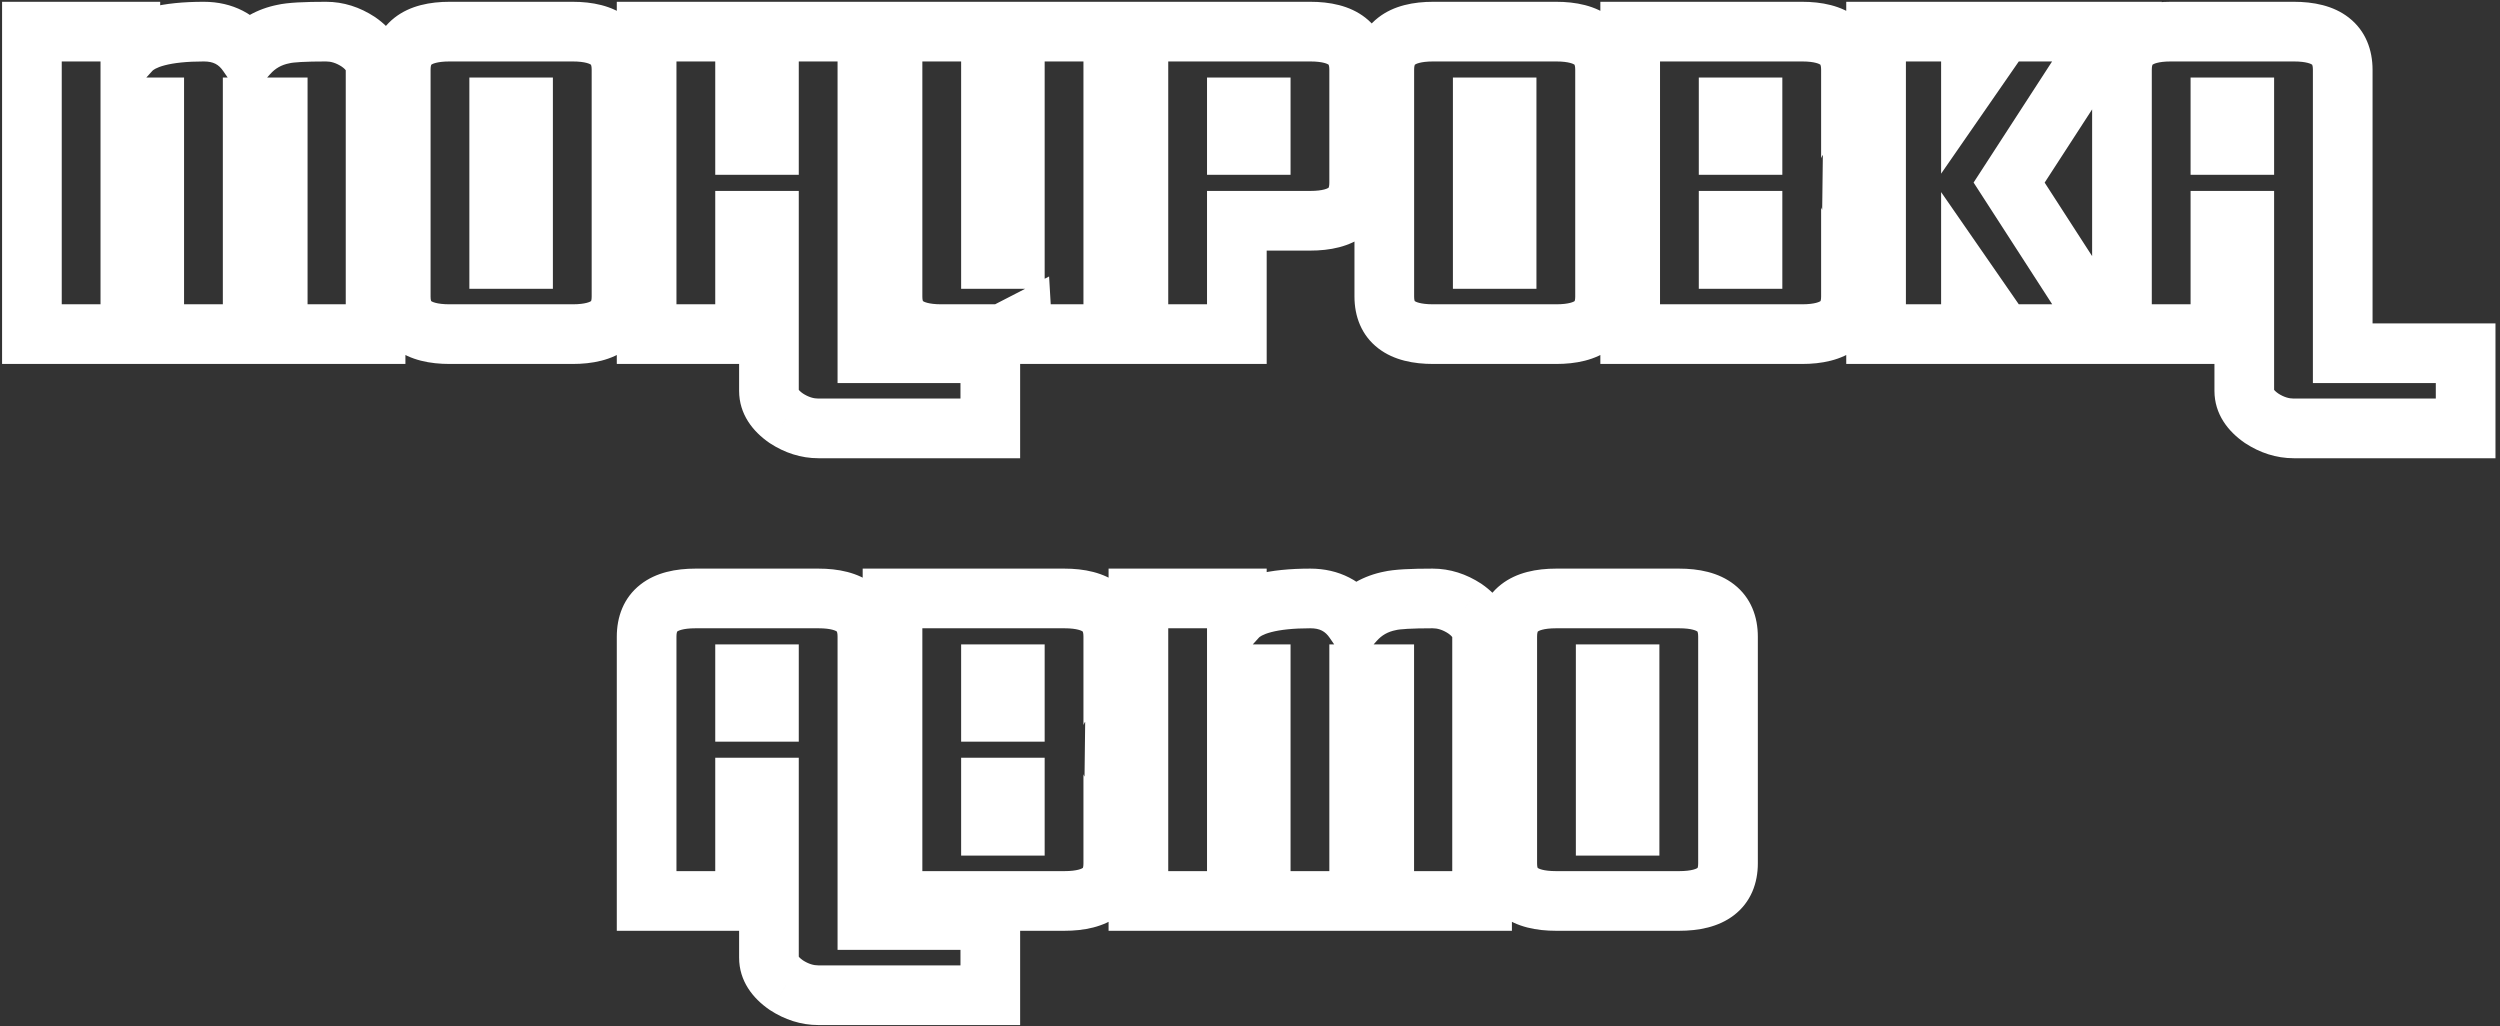 <?xml version="1.0" encoding="UTF-8"?> <svg xmlns="http://www.w3.org/2000/svg" width="419" height="172" viewBox="0 0 419 172" fill="none"><rect x="0" y="0" width="419" height="172" fill="#333333" stroke="none"/> <path d="M46.548 56H41.548V61H46.548V56ZM46.548 18H51.548V13H46.548V18ZM42.348 18V13H37.348V18H42.348ZM42.348 56V61H47.348V56H42.348ZM25.848 56H20.848V61H25.848V56ZM25.848 18H30.848V13H25.848V18ZM21.848 18V13H16.848V18H21.848ZM21.848 56V61H26.848V56H21.848ZM5.348 56H0.348V61H5.348V56ZM5.348 5.3V0.3H0.348V5.3H5.348ZM21.848 5.3H26.848V0.3H21.848V5.3ZM21.848 8.5H16.848V21.463L25.553 11.857L21.848 8.5ZM41.548 9.1L37.422 11.923L41.034 17.204L45.285 12.422L41.548 9.1ZM47.548 5.7L48.502 10.608L48.598 10.589L48.693 10.567L47.548 5.7ZM60.048 7L62.887 2.884L62.836 2.849L62.784 2.815L60.048 7ZM62.948 56V61H67.948V56H62.948ZM51.548 56V18H41.548V56H51.548ZM46.548 13H42.348V23H46.548V13ZM37.348 18V56H47.348V18H37.348ZM42.348 51H25.848V61H42.348V51ZM30.848 56V18H20.848V56H30.848ZM25.848 13H21.848V23H25.848V13ZM16.848 18V56H26.848V18H16.848ZM21.848 51H5.348V61H21.848V51ZM10.348 56V5.3H0.348V56H10.348ZM5.348 10.3H21.848V0.3H5.348V10.3ZM16.848 5.3V8.5H26.848V5.3H16.848ZM25.553 11.857C25.626 11.777 26.105 11.336 27.632 10.939C29.126 10.55 31.257 10.3 34.148 10.3V0.3C30.772 0.3 27.721 0.583 25.114 1.261C22.541 1.93 20.004 3.089 18.143 5.142L25.553 11.857ZM34.148 10.3C35.781 10.3 36.666 10.819 37.422 11.923L45.675 6.276C42.963 2.313 38.915 0.3 34.148 0.3V10.3ZM45.285 12.422C46.145 11.455 47.161 10.869 48.502 10.608L46.594 0.792C43.135 1.464 40.151 3.145 37.811 5.778L45.285 12.422ZM48.693 10.567C48.693 10.567 48.704 10.564 48.728 10.56C48.752 10.555 48.785 10.549 48.83 10.542C48.919 10.527 49.04 10.51 49.197 10.492C49.513 10.456 49.928 10.421 50.454 10.392C51.509 10.332 52.899 10.3 54.648 10.3V0.3C51.161 0.3 48.2 0.41 46.403 0.833L48.693 10.567ZM54.648 10.3C55.438 10.3 56.3 10.523 57.312 11.185L62.784 2.815C60.33 1.21 57.591 0.3 54.648 0.3V10.3ZM57.209 11.116C57.757 11.494 57.934 11.745 57.968 11.8C57.982 11.824 57.972 11.813 57.961 11.773C57.956 11.756 57.952 11.738 57.95 11.723C57.948 11.708 57.948 11.699 57.948 11.7H67.948C67.948 7.769 65.716 4.835 62.887 2.884L57.209 11.116ZM57.948 11.7V56H67.948V11.7H57.948ZM62.948 51H46.548V61H62.948V51ZM87.664 18H92.664V13H87.664V18ZM83.664 18V13H78.665V18H83.664ZM83.664 43.4H78.665V48.4H83.664V43.4ZM87.664 43.4V48.4H92.664V43.4H87.664ZM87.664 13H83.664V23H87.664V13ZM78.665 18V43.4H88.664V18H78.665ZM83.664 48.4H87.664V38.4H83.664V48.4ZM92.664 43.4V18H82.664V43.4H92.664ZM99.164 49.7C99.164 50.214 99.081 50.43 99.065 50.466C99.062 50.472 99.081 50.45 99.068 50.46C98.955 50.547 98.198 51 95.964 51V61C99.198 61 102.54 60.403 105.161 58.39C108.031 56.185 109.164 52.975 109.164 49.7H99.164ZM95.964 51H75.365V61H95.964V51ZM75.365 51C73.131 51 72.374 50.547 72.261 50.46C72.247 50.45 72.266 50.472 72.264 50.466C72.248 50.43 72.165 50.214 72.165 49.7H62.164C62.164 52.975 63.298 56.185 66.168 58.39C68.789 60.403 72.131 61 75.365 61V51ZM72.165 49.7V11.7H62.164V49.7H72.165ZM72.165 11.7C72.165 11.159 72.251 10.919 72.275 10.864C72.286 10.838 72.276 10.853 72.291 10.841C72.4 10.756 73.144 10.3 75.365 10.3V0.3C72.118 0.3 68.763 0.91 66.138 2.958C63.278 5.191 62.164 8.42 62.164 11.7H72.165ZM75.365 10.3H95.964V0.3H75.365V10.3ZM95.964 10.3C98.185 10.3 98.929 10.756 99.038 10.841C99.053 10.853 99.043 10.838 99.054 10.864C99.078 10.919 99.164 11.159 99.164 11.7H109.164C109.164 8.42 108.051 5.191 105.191 2.958C102.566 0.91 99.211 0.3 95.964 0.3V10.3ZM99.164 11.7V49.7H109.164V11.7H99.164ZM131.775 70.1L128.937 74.216L128.988 74.251L129.039 74.285L131.775 70.1ZM128.875 37H133.875V32H128.875V37ZM124.875 37V32H119.875V37H124.875ZM124.875 56V61H129.875V56H124.875ZM108.375 56H103.375V61H108.375V56ZM108.375 5.3V0.3H103.375V5.3H108.375ZM124.875 5.3H129.875V0.3H124.875V5.3ZM124.875 24.3H119.875V29.3H124.875V24.3ZM128.875 24.3V29.3H133.875V24.3H128.875ZM128.875 5.3V0.3H123.875V5.3H128.875ZM145.375 5.3H150.375V0.3H145.375V5.3ZM145.375 59.2H140.375V64.2H145.375V59.2ZM165.975 59.2H170.975V54.2H165.975V59.2ZM165.975 71.8V76.8H170.975V71.8H165.975ZM137.175 66.8C136.385 66.8 135.524 66.577 134.512 65.915L129.039 74.285C131.494 75.889 134.232 76.8 137.175 76.8V66.8ZM134.614 65.984C134.047 65.593 133.863 65.335 133.83 65.283C133.817 65.263 133.834 65.285 133.851 65.344C133.869 65.404 133.875 65.461 133.875 65.5H123.875C123.875 69.426 126.176 72.312 128.937 74.216L134.614 65.984ZM133.875 65.5V37H123.875V65.5H133.875ZM128.875 32H124.875V42H128.875V32ZM119.875 37V56H129.875V37H119.875ZM124.875 51H108.375V61H124.875V51ZM113.375 56V5.3H103.375V56H113.375ZM108.375 10.3H124.875V0.3H108.375V10.3ZM119.875 5.3V24.3H129.875V5.3H119.875ZM124.875 29.3H128.875V19.3H124.875V29.3ZM133.875 24.3V5.3H123.875V24.3H133.875ZM128.875 10.3H145.375V0.3H128.875V10.3ZM140.375 5.3V59.2H150.375V5.3H140.375ZM145.375 64.2H165.975V54.2H145.375V64.2ZM160.975 59.2V71.8H170.975V59.2H160.975ZM165.975 66.8H137.175V76.8H165.975V66.8ZM186.586 56V61H191.586V56H186.586ZM171.386 56L166.395 56.293L166.672 61H171.386V56ZM171.286 54.3L176.278 54.006L175.827 46.336L168.997 49.855L171.286 54.3ZM167.986 56V61H169.199L170.276 60.445L167.986 56ZM149.586 5.3V0.3H144.586V5.3H149.586ZM166.086 5.3H171.086V0.3H166.086V5.3ZM166.086 43.4H161.086V48.4H166.086V43.4ZM170.086 43.4V48.4H175.086V43.4H170.086ZM170.086 5.3V0.3H165.086V5.3H170.086ZM186.586 5.3H191.586V0.3H186.586V5.3ZM181.586 49.7V56H191.586V49.7H181.586ZM186.586 51H171.386V61H186.586V51ZM176.378 55.706L176.278 54.006L166.295 54.593L166.395 56.293L176.378 55.706ZM168.997 49.855L165.697 51.555L170.276 60.445L173.576 58.745L168.997 49.855ZM167.986 51H157.786V61H167.986V51ZM157.786 51C155.553 51 154.795 50.547 154.683 50.46C154.669 50.45 154.688 50.472 154.686 50.466C154.67 50.43 154.586 50.214 154.586 49.7H144.586C144.586 52.975 145.72 56.185 148.59 58.39C151.211 60.403 154.553 61 157.786 61V51ZM154.586 49.7V5.3H144.586V49.7H154.586ZM149.586 10.3H166.086V0.3H149.586V10.3ZM161.086 5.3V43.4H171.086V5.3H161.086ZM166.086 48.4H170.086V38.4H166.086V48.4ZM175.086 43.4V5.3H165.086V43.4H175.086ZM170.086 10.3H186.586V0.3H170.086V10.3ZM181.586 5.3V49.7H191.586V5.3H181.586ZM211.297 18H216.297V13H211.297V18ZM207.297 18V13H202.297V18H207.297ZM207.297 24.3H202.297V29.3H207.297V24.3ZM211.297 24.3V29.3H216.297V24.3H211.297ZM207.297 37V32H202.297V37H207.297ZM207.297 56V61H212.297V56H207.297ZM190.797 56H185.797V61H190.797V56ZM190.797 5.3V0.3H185.797V5.3H190.797ZM211.297 13H207.297V23H211.297V13ZM202.297 18V24.3H212.297V18H202.297ZM207.297 29.3H211.297V19.3H207.297V29.3ZM216.297 24.3V18H206.297V24.3H216.297ZM222.797 30.6C222.797 31.14 222.71 31.38 222.687 31.436C222.676 31.462 222.685 31.447 222.671 31.458C222.562 31.543 221.818 32 219.597 32V42C222.844 42 226.199 41.39 228.824 39.341C231.684 37.109 232.797 33.88 232.797 30.6H222.797ZM219.597 32H207.297V42H219.597V32ZM202.297 37V56H212.297V37H202.297ZM207.297 51H190.797V61H207.297V51ZM195.797 56V5.3H185.797V56H195.797ZM190.797 10.3H219.597V0.3H190.797V10.3ZM219.597 10.3C221.818 10.3 222.562 10.756 222.671 10.841C222.685 10.853 222.676 10.838 222.687 10.864C222.71 10.919 222.797 11.159 222.797 11.7H232.797C232.797 8.42 231.684 5.191 228.824 2.958C226.199 0.91 222.844 0.3 219.597 0.3V10.3ZM222.797 11.7V30.6H232.797V11.7H222.797ZM252.508 18H257.508V13H252.508V18ZM248.508 18V13H243.508V18H248.508ZM248.508 43.4H243.508V48.4H248.508V43.4ZM252.508 43.4V48.4H257.508V43.4H252.508ZM252.508 13H248.508V23H252.508V13ZM243.508 18V43.4H253.508V18H243.508ZM248.508 48.4H252.508V38.4H248.508V48.4ZM257.508 43.4V18H247.508V43.4H257.508ZM264.008 49.7C264.008 50.214 263.924 50.43 263.909 50.466C263.906 50.472 263.925 50.45 263.912 50.46C263.799 50.547 263.042 51 260.808 51V61C264.042 61 267.384 60.403 270.004 58.39C272.875 56.185 274.008 52.975 274.008 49.7H264.008ZM260.808 51H240.208V61H260.808V51ZM240.208 51C237.975 51 237.217 50.547 237.104 50.46C237.091 50.45 237.11 50.472 237.108 50.466C237.092 50.43 237.008 50.214 237.008 49.7H227.008C227.008 52.975 228.142 56.185 231.012 58.39C233.632 60.403 236.975 61 240.208 61V51ZM237.008 49.7V11.7H227.008V49.7H237.008ZM237.008 11.7C237.008 11.159 237.095 10.919 237.119 10.864C237.13 10.838 237.12 10.853 237.135 10.841C237.243 10.756 237.988 10.3 240.208 10.3V0.3C236.962 0.3 233.606 0.91 230.982 2.958C228.122 5.191 227.008 8.42 227.008 11.7H237.008ZM240.208 10.3H260.808V0.3H240.208V10.3ZM260.808 10.3C263.028 10.3 263.773 10.756 263.882 10.841C263.896 10.853 263.887 10.838 263.898 10.864C263.921 10.919 264.008 11.159 264.008 11.7H274.008C274.008 8.42 272.895 5.191 270.035 2.958C267.41 0.91 264.055 0.3 260.808 0.3V10.3ZM264.008 11.7V49.7H274.008V11.7H264.008ZM293.719 37H298.719V32H293.719V37ZM289.719 37V32H284.719V37H289.719ZM289.719 43.4H284.719V48.4H289.719V43.4ZM293.719 43.4V48.4H298.719V43.4H293.719ZM293.719 18H298.719V13H293.719V18ZM289.719 18V13H284.719V18H289.719ZM289.719 24.3H284.719V29.3H289.719V24.3ZM293.719 24.3V29.3H298.719V24.3H293.719ZM273.219 56H268.219V61H273.219V56ZM273.219 5.3V0.3H268.219V5.3H273.219ZM306.119 30.6L305.514 25.637L305.395 35.547L306.119 30.6ZM293.719 32H289.719V42H293.719V32ZM284.719 37V43.4H294.719V37H284.719ZM289.719 48.4H293.719V38.4H289.719V48.4ZM298.719 43.4V37H288.719V43.4H298.719ZM293.719 13H289.719V23H293.719V13ZM284.719 18V24.3H294.719V18H284.719ZM289.719 29.3H293.719V19.3H289.719V29.3ZM298.719 24.3V18H288.719V24.3H298.719ZM305.219 49.7C305.219 50.214 305.135 50.43 305.12 50.466C305.117 50.472 305.136 50.45 305.123 50.46C305.01 50.547 304.252 51 302.019 51V61C305.253 61 308.595 60.403 311.215 58.39C314.085 56.185 315.219 52.975 315.219 49.7H305.219ZM302.019 51H273.219V61H302.019V51ZM278.219 56V5.3H268.219V56H278.219ZM273.219 10.3H302.019V0.3H273.219V10.3ZM302.019 10.3C304.239 10.3 304.984 10.756 305.093 10.841C305.107 10.853 305.098 10.838 305.108 10.864C305.132 10.919 305.219 11.159 305.219 11.7H315.219C315.219 8.42 314.106 5.191 311.245 2.958C308.621 0.91 305.266 0.3 302.019 0.3V10.3ZM305.219 11.7V26.5H315.219V11.7H305.219ZM305.219 26.5C305.219 26.63 305.2 26.573 305.263 26.401C305.332 26.209 305.464 25.984 305.659 25.789C306.039 25.409 306.231 25.549 305.514 25.637L306.724 35.563C308.741 35.317 310.982 34.608 312.73 32.86C314.566 31.024 315.219 28.686 315.219 26.5H305.219ZM305.395 35.547C305.734 35.597 305.883 35.657 305.903 35.666C305.912 35.669 305.783 35.613 305.616 35.443C305.441 35.263 305.322 35.056 305.258 34.879C305.201 34.72 305.219 34.671 305.219 34.8H315.219C315.219 32.608 314.565 30.294 312.772 28.457C311.063 26.707 308.859 25.948 306.843 25.652L305.395 35.547ZM305.219 34.8V49.7H315.219V34.8H305.219ZM335.73 56L331.619 58.846L333.11 61H335.73V56ZM330.33 48.2L334.441 45.354L325.33 32.194V48.2H330.33ZM330.33 56V61H335.33V56H330.33ZM314.43 56H309.43V61H314.43V56ZM314.43 5.3V0.3H309.43V5.3H314.43ZM330.33 5.3H335.33V0.3H330.33V5.3ZM330.33 13.1H325.33V29.106L334.441 15.946L330.33 13.1ZM335.73 5.3V0.3H333.11L331.619 2.454L335.73 5.3ZM353.13 5.3L357.326 8.02L362.33 0.3H353.13V5.3ZM336.73 30.6L332.534 27.88L330.775 30.594L332.53 33.312L336.73 30.6ZM353.13 56V61H362.31L357.331 53.288L353.13 56ZM339.841 53.154L334.441 45.354L326.219 51.046L331.619 58.846L339.841 53.154ZM325.33 48.2V56H335.33V48.2H325.33ZM330.33 51H314.43V61H330.33V51ZM319.43 56V5.3H309.43V56H319.43ZM314.43 10.3H330.33V0.3H314.43V10.3ZM325.33 5.3V13.1H335.33V5.3H325.33ZM334.441 15.946L339.841 8.146L331.619 2.454L326.219 10.254L334.441 15.946ZM335.73 10.3H353.13V0.3H335.73V10.3ZM348.934 2.58L332.534 27.88L340.926 33.319L357.326 8.02L348.934 2.58ZM332.53 33.312L348.93 58.712L357.331 53.288L340.931 27.888L332.53 33.312ZM353.13 51H335.73V61H353.13V51ZM376.141 18H381.141V13H376.141V18ZM372.141 18V13H367.141V18H372.141ZM372.141 24.3H367.141V29.3H372.141V24.3ZM376.141 24.3V29.3H381.141V24.3H376.141ZM379.041 70.1L376.202 74.216L376.253 74.251L376.305 74.285L379.041 70.1ZM376.141 37H381.141V32H376.141V37ZM372.141 37V32H367.141V37H372.141ZM372.141 56V61H377.141V56H372.141ZM355.641 56H350.641V61H355.641V56ZM392.641 59.2H387.641V64.2H392.641V59.2ZM413.241 59.2H418.241V54.2H413.241V59.2ZM413.241 71.8V76.8H418.241V71.8H413.241ZM376.141 13H372.141V23H376.141V13ZM367.141 18V24.3H377.141V18H367.141ZM372.141 29.3H376.141V19.3H372.141V29.3ZM381.141 24.3V18H371.141V24.3H381.141ZM384.441 66.8C383.651 66.8 382.789 66.577 381.777 65.915L376.305 74.285C378.759 75.889 381.498 76.8 384.441 76.8V66.8ZM381.88 65.984C381.313 65.593 381.129 65.335 381.096 65.283C381.083 65.263 381.099 65.285 381.117 65.344C381.135 65.404 381.141 65.461 381.141 65.5H371.141C371.141 69.426 373.442 72.312 376.202 74.216L381.88 65.984ZM381.141 65.5V37H371.141V65.5H381.141ZM376.141 32H372.141V42H376.141V32ZM367.141 37V56H377.141V37H367.141ZM372.141 51H355.641V61H372.141V51ZM360.641 56V11.7H350.641V56H360.641ZM360.641 11.7C360.641 11.159 360.728 10.919 360.752 10.864C360.763 10.838 360.753 10.853 360.767 10.841C360.876 10.756 361.621 10.3 363.841 10.3V0.3C360.595 0.3 357.239 0.91 354.615 2.958C351.755 5.191 350.641 8.42 350.641 11.7H360.641ZM363.841 10.3H384.441V0.3H363.841V10.3ZM384.441 10.3C386.661 10.3 387.406 10.756 387.515 10.841C387.529 10.853 387.519 10.838 387.53 10.864C387.554 10.919 387.641 11.159 387.641 11.7H397.641C397.641 8.42 396.527 5.191 393.667 2.958C391.043 0.91 387.687 0.3 384.441 0.3V10.3ZM387.641 11.7V59.2H397.641V11.7H387.641ZM392.641 64.2H413.241V54.2H392.641V64.2ZM408.241 59.2V71.8H418.241V59.2H408.241ZM413.241 66.8H384.441V76.8H413.241V66.8ZM128.875 113H133.875V108H128.875V113ZM124.875 113V108H119.875V113H124.875ZM124.875 119.3H119.875V124.3H124.875V119.3ZM128.875 119.3V124.3H133.875V119.3H128.875ZM131.775 165.1L128.937 169.216L128.988 169.251L129.039 169.285L131.775 165.1ZM128.875 132H133.875V127H128.875V132ZM124.875 132V127H119.875V132H124.875ZM124.875 151V156H129.875V151H124.875ZM108.375 151H103.375V156H108.375V151ZM145.375 154.2H140.375V159.2H145.375V154.2ZM165.975 154.2H170.975V149.2H165.975V154.2ZM165.975 166.8V171.8H170.975V166.8H165.975ZM128.875 108H124.875V118H128.875V108ZM119.875 113V119.3H129.875V113H119.875ZM124.875 124.3H128.875V114.3H124.875V124.3ZM133.875 119.3V113H123.875V119.3H133.875ZM137.175 161.8C136.385 161.8 135.524 161.577 134.512 160.915L129.039 169.285C131.494 170.89 134.232 171.8 137.175 171.8V161.8ZM134.614 160.984C134.047 160.593 133.863 160.336 133.83 160.283C133.817 160.263 133.834 160.285 133.851 160.344C133.869 160.404 133.875 160.462 133.875 160.5H123.875C123.875 164.427 126.176 167.312 128.937 169.216L134.614 160.984ZM133.875 160.5V132H123.875V160.5H133.875ZM128.875 127H124.875V137H128.875V127ZM119.875 132V151H129.875V132H119.875ZM124.875 146H108.375V156H124.875V146ZM113.375 151V106.7H103.375V151H113.375ZM113.375 106.7C113.375 106.16 113.462 105.92 113.486 105.864C113.497 105.838 113.487 105.853 113.502 105.842C113.611 105.757 114.355 105.3 116.575 105.3V95.3C113.329 95.3 109.973 95.91 107.349 97.958C104.489 100.191 103.375 103.42 103.375 106.7H113.375ZM116.575 105.3H137.175V95.3H116.575V105.3ZM137.175 105.3C139.396 105.3 140.14 105.757 140.249 105.842C140.264 105.853 140.254 105.838 140.265 105.864C140.289 105.92 140.375 106.16 140.375 106.7H150.375C150.375 103.42 149.262 100.191 146.402 97.958C143.777 95.91 140.422 95.3 137.175 95.3V105.3ZM140.375 106.7V154.2H150.375V106.7H140.375ZM145.375 159.2H165.975V149.2H145.375V159.2ZM160.975 154.2V166.8H170.975V154.2H160.975ZM165.975 161.8H137.175V171.8H165.975V161.8ZM170.086 132H175.086V127H170.086V132ZM166.086 132V127H161.086V132H166.086ZM166.086 138.4H161.086V143.4H166.086V138.4ZM170.086 138.4V143.4H175.086V138.4H170.086ZM170.086 113H175.086V108H170.086V113ZM166.086 113V108H161.086V113H166.086ZM166.086 119.3H161.086V124.3H166.086V119.3ZM170.086 119.3V124.3H175.086V119.3H170.086ZM149.586 151H144.586V156H149.586V151ZM149.586 100.3V95.3H144.586V100.3H149.586ZM182.486 125.6L181.881 120.637L181.762 130.547L182.486 125.6ZM170.086 127H166.086V137H170.086V127ZM161.086 132V138.4H171.086V132H161.086ZM166.086 143.4H170.086V133.4H166.086V143.4ZM175.086 138.4V132H165.086V138.4H175.086ZM170.086 108H166.086V118H170.086V108ZM161.086 113V119.3H171.086V113H161.086ZM166.086 124.3H170.086V114.3H166.086V124.3ZM175.086 119.3V113H165.086V119.3H175.086ZM181.586 144.7C181.586 145.214 181.502 145.43 181.487 145.466C181.484 145.472 181.503 145.45 181.49 145.46C181.377 145.547 180.62 146 178.386 146V156C181.62 156 184.962 155.403 187.583 153.39C190.453 151.185 191.586 147.975 191.586 144.7H181.586ZM178.386 146H149.586V156H178.386V146ZM154.586 151V100.3H144.586V151H154.586ZM149.586 105.3H178.386V95.3H149.586V105.3ZM178.386 105.3C180.607 105.3 181.351 105.757 181.46 105.842C181.475 105.853 181.465 105.838 181.476 105.864C181.499 105.92 181.586 106.16 181.586 106.7H191.586C191.586 103.42 190.473 100.191 187.613 97.958C184.988 95.91 181.633 95.3 178.386 95.3V105.3ZM181.586 106.7V121.5H191.586V106.7H181.586ZM181.586 121.5C181.586 121.63 181.567 121.573 181.63 121.401C181.699 121.21 181.831 120.984 182.026 120.789C182.407 120.409 182.598 120.549 181.881 120.637L183.092 130.563C185.108 130.317 187.349 129.608 189.097 127.861C190.933 126.024 191.586 123.687 191.586 121.5H181.586ZM181.762 130.547C182.101 130.597 182.25 130.657 182.27 130.666C182.279 130.67 182.15 130.613 181.983 130.443C181.809 130.264 181.689 130.056 181.625 129.88C181.568 129.72 181.586 129.671 181.586 129.8H191.586C191.586 127.608 190.932 125.294 189.139 123.457C187.431 121.707 185.226 120.948 183.21 120.653L181.762 130.547ZM181.586 129.8V144.7H191.586V129.8H181.586ZM231.997 151H226.997V156H231.997V151ZM231.997 113H236.997V108H231.997V113ZM227.797 113V108H222.797V113H227.797ZM227.797 151V156H232.797V151H227.797ZM211.297 151H206.297V156H211.297V151ZM211.297 113H216.297V108H211.297V113ZM207.297 113V108H202.297V113H207.297ZM207.297 151V156H212.297V151H207.297ZM190.797 151H185.797V156H190.797V151ZM190.797 100.3V95.3H185.797V100.3H190.797ZM207.297 100.3H212.297V95.3H207.297V100.3ZM207.297 103.5H202.297V116.463L211.002 106.858L207.297 103.5ZM226.997 104.1L222.871 106.923L226.484 112.204L230.734 107.422L226.997 104.1ZM232.997 100.7L233.952 105.608L234.047 105.589L234.142 105.567L232.997 100.7ZM245.497 102L248.336 97.884L248.285 97.849L248.234 97.815L245.497 102ZM248.397 151V156H253.397V151H248.397ZM236.997 151V113H226.997V151H236.997ZM231.997 108H227.797V118H231.997V108ZM222.797 113V151H232.797V113H222.797ZM227.797 146H211.297V156H227.797V146ZM216.297 151V113H206.297V151H216.297ZM211.297 108H207.297V118H211.297V108ZM202.297 113V151H212.297V113H202.297ZM207.297 146H190.797V156H207.297V146ZM195.797 151V100.3H185.797V151H195.797ZM190.797 105.3H207.297V95.3H190.797V105.3ZM202.297 100.3V103.5H212.297V100.3H202.297ZM211.002 106.858C211.075 106.777 211.554 106.336 213.081 105.939C214.575 105.55 216.706 105.3 219.597 105.3V95.3C216.221 95.3 213.17 95.583 210.563 96.261C207.99 96.93 205.453 98.089 203.592 100.142L211.002 106.858ZM219.597 105.3C221.23 105.3 222.116 105.82 222.871 106.923L231.124 101.277C228.412 97.314 224.364 95.3 219.597 95.3V105.3ZM230.734 107.422C231.594 106.455 232.61 105.869 233.952 105.608L232.043 95.792C228.584 96.464 225.601 98.145 223.26 100.778L230.734 107.422ZM234.142 105.567C234.142 105.567 234.153 105.565 234.177 105.56C234.201 105.555 234.235 105.549 234.279 105.542C234.369 105.527 234.49 105.511 234.646 105.493C234.962 105.457 235.377 105.422 235.904 105.392C236.959 105.333 238.348 105.3 240.097 105.3V95.3C236.611 95.3 233.649 95.41 231.852 95.833L234.142 105.567ZM240.097 105.3C240.887 105.3 241.749 105.523 242.761 106.185L248.234 97.815C245.779 96.21 243.041 95.3 240.097 95.3V105.3ZM242.659 106.116C243.206 106.494 243.383 106.745 243.417 106.801C243.432 106.824 243.422 106.813 243.41 106.774C243.405 106.756 243.402 106.739 243.399 106.723C243.397 106.708 243.397 106.699 243.397 106.7H253.397C253.397 102.769 251.165 99.835 248.336 97.884L242.659 106.116ZM243.397 106.7V151H253.397V106.7H243.397ZM248.397 146H231.997V156H248.397V146ZM273.114 113H278.114V108H273.114V113ZM269.114 113V108H264.114V113H269.114ZM269.114 138.4H264.114V143.4H269.114V138.4ZM273.114 138.4V143.4H278.114V138.4H273.114ZM273.114 108H269.114V118H273.114V108ZM264.114 113V138.4H274.114V113H264.114ZM269.114 143.4H273.114V133.4H269.114V143.4ZM278.114 138.4V113H268.114V138.4H278.114ZM284.614 144.7C284.614 145.214 284.53 145.43 284.514 145.466C284.512 145.472 284.531 145.45 284.517 145.46C284.405 145.547 283.647 146 281.414 146V156C284.647 156 287.989 155.403 290.61 153.39C293.48 151.185 294.614 147.975 294.614 144.7H284.614ZM281.414 146H260.814V156H281.414V146ZM260.814 146C258.58 146 257.823 145.547 257.71 145.46C257.697 145.45 257.716 145.472 257.713 145.466C257.698 145.43 257.614 145.214 257.614 144.7H247.614C247.614 147.975 248.747 151.185 251.617 153.39C254.238 155.403 257.58 156 260.814 156V146ZM257.614 144.7V106.7H247.614V144.7H257.614ZM257.614 106.7C257.614 106.16 257.701 105.92 257.724 105.864C257.735 105.838 257.725 105.853 257.74 105.842C257.849 105.757 258.593 105.3 260.814 105.3V95.3C257.567 95.3 254.212 95.91 251.587 97.958C248.727 100.191 247.614 103.42 247.614 106.7H257.614ZM260.814 105.3H281.414V95.3H260.814V105.3ZM281.414 105.3C283.634 105.3 284.378 105.757 284.487 105.842C284.502 105.853 284.492 105.838 284.503 105.864C284.527 105.92 284.614 106.16 284.614 106.7H294.614C294.614 103.42 293.5 100.191 290.64 97.958C288.016 95.91 284.66 95.3 281.414 95.3V105.3ZM284.614 106.7V144.7H294.614V106.7H284.614Z" fill="white"></path> </svg> 